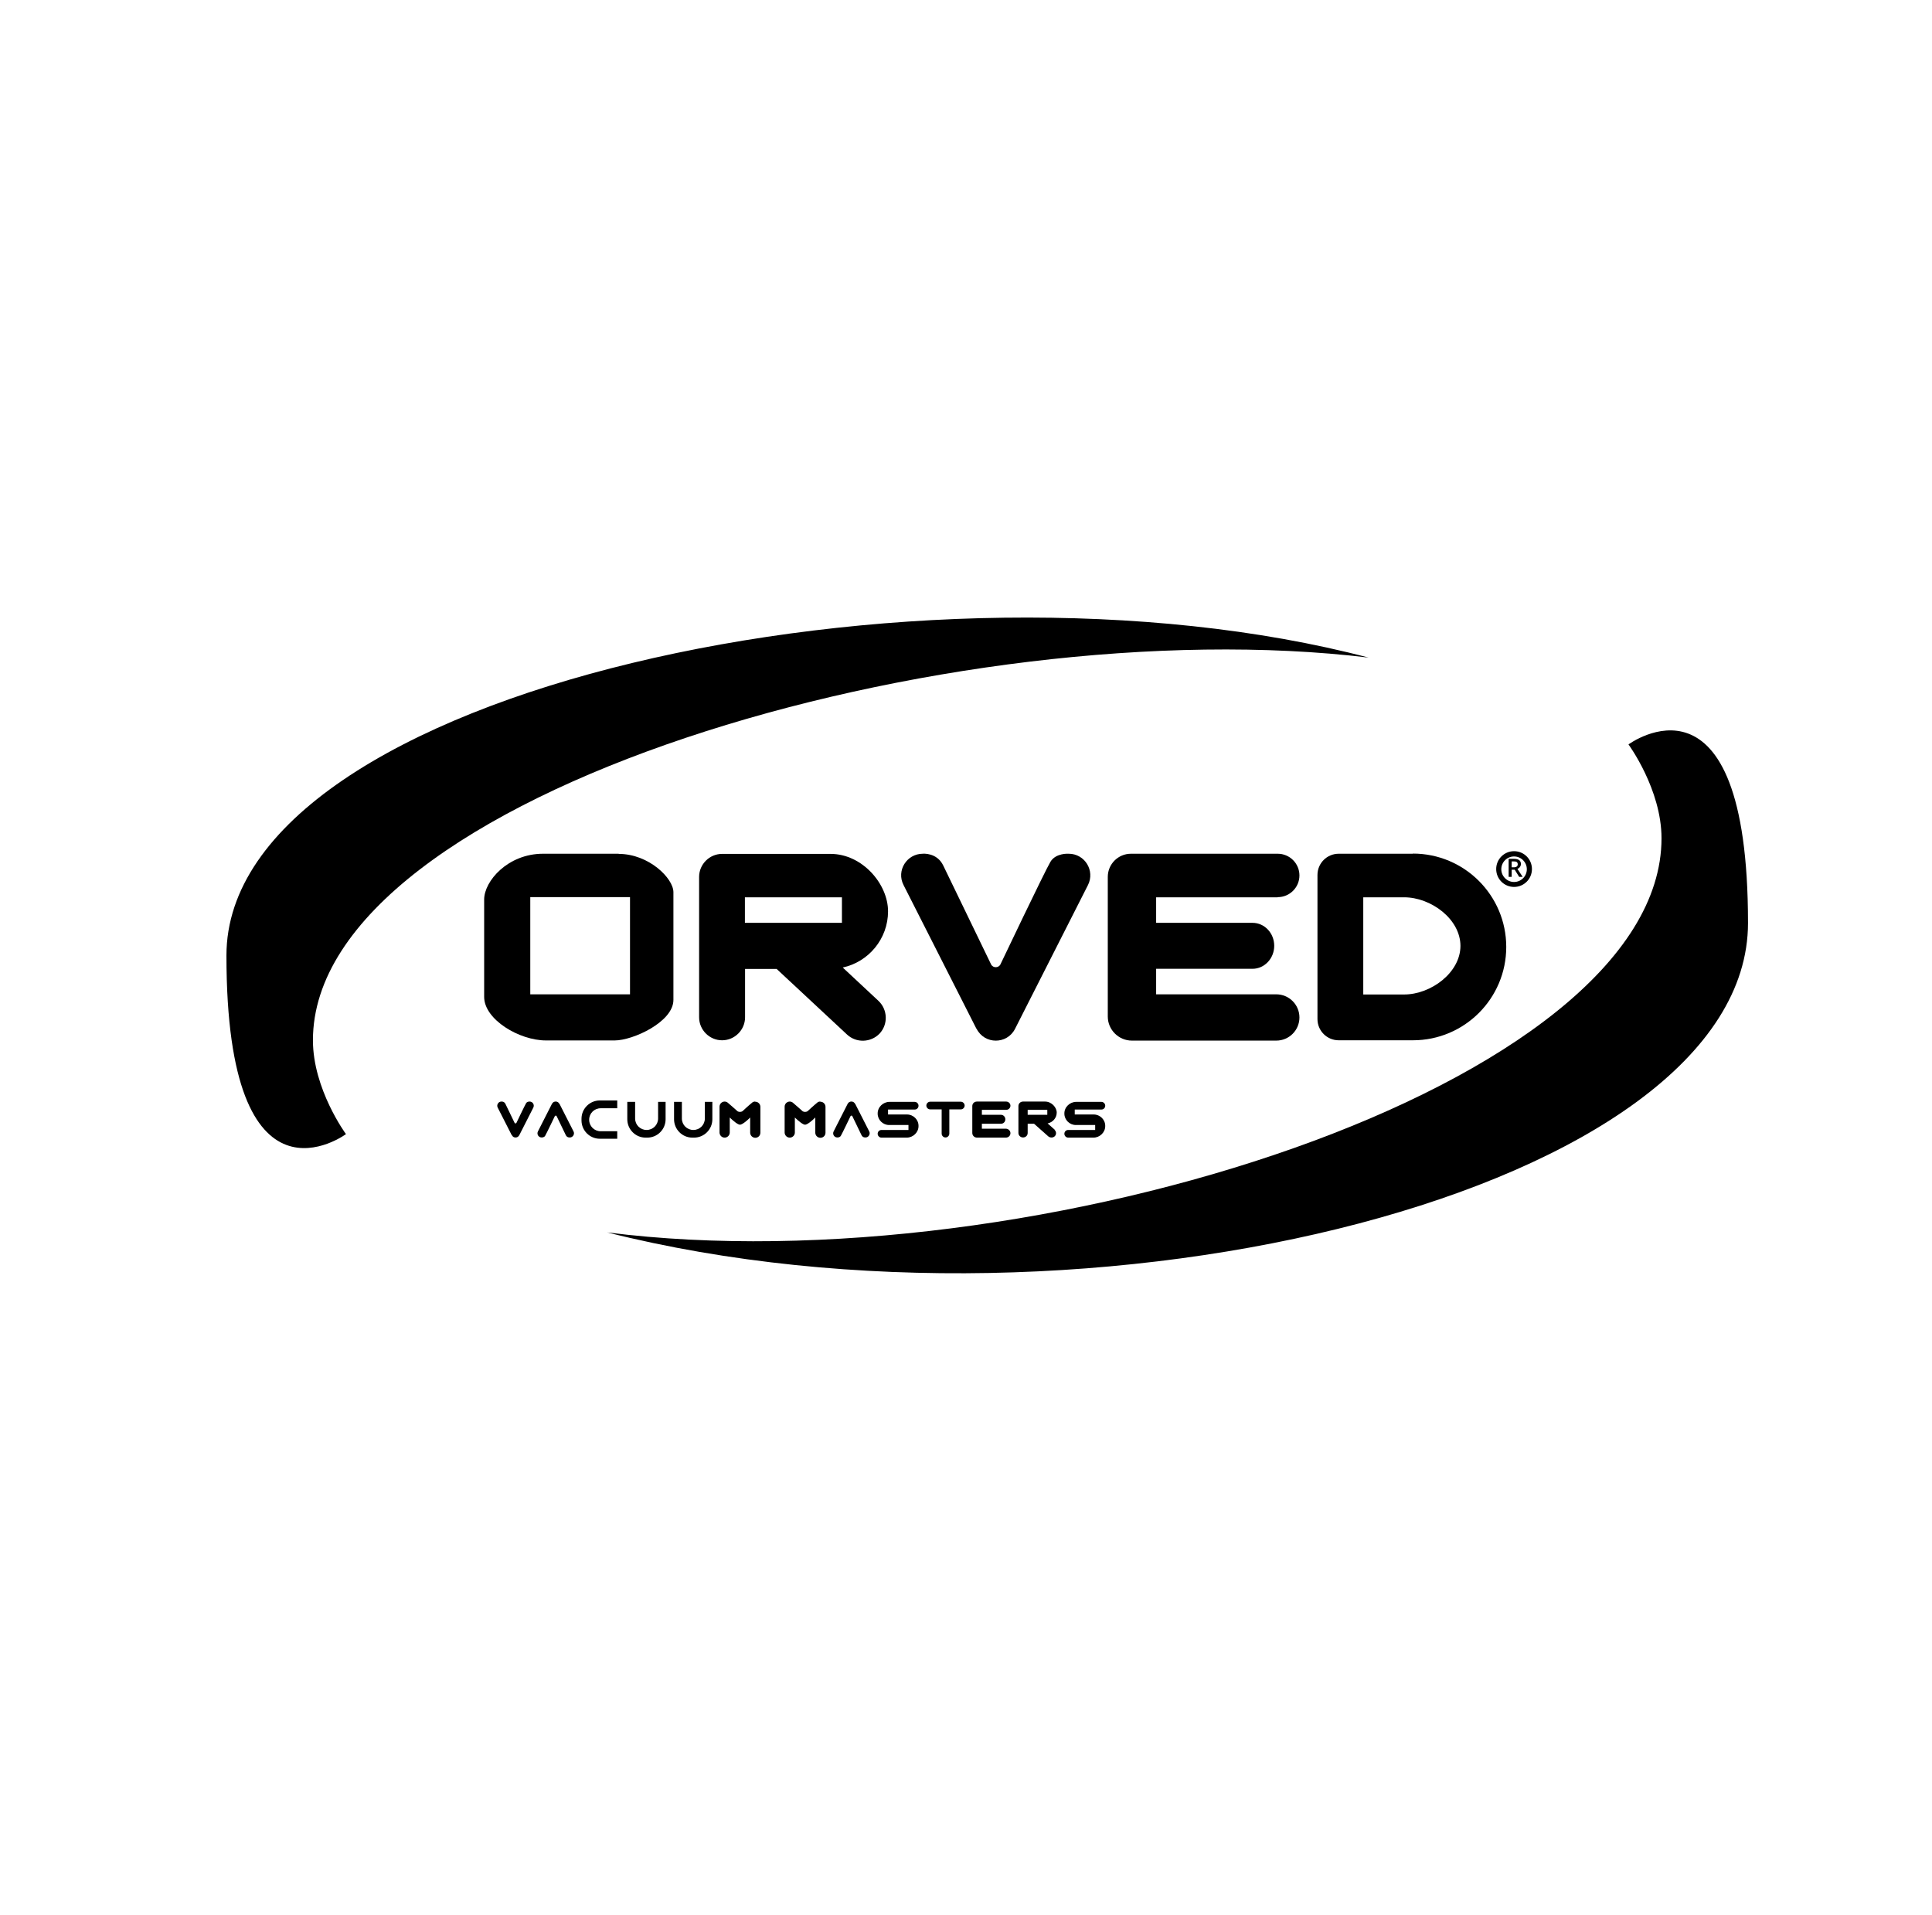 <svg xmlns="http://www.w3.org/2000/svg" id="Layer_1" viewBox="0 0 1210.7 1200"><path d="M857.7,412.1c-276.6-72.7-715.8,19.5-715.8,186.7s74.9,111.9,74.9,111.9c0,0-20.7-28.1-20.7-58.8,0-154.5,402.8-271.1,661.7-239.8Z"></path><path d="M380.5,772.3c303,76.3,714.9-26.6,714.9-193.9s-74.9-111.9-74.9-111.9c0,0,20.7,28.1,20.7,58.8,0,154.5-394.1,280.9-660.7,247Z"></path><path d="M387.7,535h-47.4c-22,0-36.9,17.1-36.9,28.7v61c0,14.2,22,27.3,38.7,27.3h43.1c11.4,0,36.8-11.6,36.8-25.4v-67.5c0-8.7-15.4-24-34.3-24ZM394.8,623.1h-62.5v-60.9h62.5v60.9Z"></path><path d="M550.5,627.2l-22.4-20.9c16.2-3.5,28.4-18,28.4-35.2s-16.2-36-36-36h-68c-7.9,0-14.4,6.5-14.4,14.4v88c0,7.9,6.5,14.4,14.4,14.4h0c7.9,0,14.4-6.5,14.4-14.4v-30.3h19.8l44.1,41.1c5.8,5.4,14.9,5.1,20.4-.6h0c5.4-5.8,5.1-14.9-.6-20.4ZM466.8,562.3h60.8v16h-60.8v-16Z"></path><path d="M661,708l-4.5-4c3.3-.7,5.7-3.5,5.7-6.8s-3.3-6.9-7.3-6.9h-13.8c-1.6,0-2.9,1.2-2.9,2.8v16.9c0,1.5,1.3,2.8,2.9,2.8h0c1.6,0,2.9-1.2,2.9-2.8v-5.8h4l8.9,7.9c1.2,1,3,1,4.1-.1h0c1.1-1.1,1-2.9-.1-3.9ZM644,695.5h12.3v3.1h-12.3v-3.1Z"></path><path d="M535.9,691.7l8.8,17.3c.9,1.7-.4,3.8-2.3,3.8,0,0-1.7.2-2.5-1.4l-5.8-12c-.2-.4-.8-.4-1.1,0,0,0-5.4,11.3-6.1,12.4s-2.2,1-2.2,1c-1.9,0-3.2-2-2.3-3.8l8.8-17.3c1-1.9,3.7-1.9,4.6,0Z"></path><path d="M320.7,711.4l-8.8-17.3c-.9-1.7.4-3.8,2.3-3.8,0,0,1.7-.2,2.5,1.4s5.8,12,5.8,12c.2.4.8.4,1.1,0,0,0,5.4-11.3,6.1-12.4s2.2-1,2.2-1c1.9,0,3.2,2,2.3,3.8l-8.8,17.3c-1,1.9-3.7,1.9-4.6,0Z"></path><path d="M611.9,644.7l-45.7-90.1c-4.6-9,2-19.6,12.1-19.6,0,0,8.8-.9,12.8,7.4,4,8.3,30.1,62.2,30.1,62.2,1.3,2,4.3,2,5.6,0,0,0,28.1-59,31.5-64.6s11.4-5,11.4-5c10.1,0,16.6,10.6,12.1,19.6l-45.7,90.1c-5,9.9-19.1,9.9-24.1,0Z"></path><path d="M350.6,691.7l8.8,17.3c.9,1.7-.4,3.8-2.3,3.8,0,0-1.7.2-2.5-1.4l-5.8-12c-.2-.4-.8-.4-1.1,0,0,0-5.4,11.3-6.1,12.4s-2.2,1-2.2,1c-1.9,0-3.2-2-2.3-3.8l8.8-17.3c1-1.9,3.7-1.9,4.6,0Z"></path><path d="M800.7,562.2c7.5,0,13.6-6.1,13.6-13.6h0c0-7.5-6.1-13.6-13.6-13.6h-92c-8,0-14.5,6.5-14.5,14.5v12.8h0v60.9h0v13.8c0,8.3,6.8,15.1,15.1,15.1h90.5c8,0,14.5-6.5,14.5-14.5h0c0-8-6.5-14.5-14.5-14.5h-75.3v-16h60.4c7.5,0,13.6-6.5,13.6-14.4h0c0-8-6.1-14.4-13.6-14.4h-60.4v-16h76.1Z"></path><path d="M630.5,695.5c1.5,0,2.7-1.2,2.7-2.6h0c0-1.4-1.2-2.6-2.7-2.6h-18.3c-1.6,0-2.9,1.2-2.9,2.8v2.5h0v11.7h0v2.7c0,1.6,1.3,2.9,3,2.9h18c1.6,0,2.9-1.2,2.9-2.8h0c0-1.5-1.3-2.8-2.9-2.8h-15v-3.1h12c1.5,0,2.7-1.2,2.7-2.8h0c0-1.5-1.2-2.8-2.7-2.8h-12v-3.1h15.1Z"></path><path d="M885.4,535h-46.5c-7.4,0-13.3,6-13.3,13.3v90.3c0,7.4,6,13.3,13.3,13.3h46.5c32.3,0,58.5-26.2,58.5-58.5h0c0-32.3-26.2-58.5-58.5-58.5ZM915.2,592.7c0,16.8-18.5,30.5-35.3,30.5h-25.6v-60.9h25.6c16.8,0,35.3,13.6,35.3,30.5h0Z"></path><path d="M947.3,545v4.5h-1.9v-11.3h3.3c1.5,0,2.6.3,3.3.8.7.5,1.1,1.4,1.1,2.5s-.7,2.4-2.2,3l3.3,5h-2.2l-2.8-4.5h-1.9ZM947.3,543.5h1.3c.9,0,1.5-.2,1.9-.5s.6-.8.6-1.4-.2-1.1-.6-1.4c-.4-.3-1.1-.4-1.9-.4h-1.3v3.7Z"></path><path d="M948.8,533.4c-6.2,0-11.2,5-11.2,11.2s5,11.2,11.2,11.2,11.2-5,11.2-11.2-5-11.2-11.2-11.2ZM948.8,552.7c-4.4,0-8-3.6-8-8s3.6-8,8-8,8,3.6,8,8-3.6,8-8,8Z"></path><path d="M473.2,690.3c-.7,0-1.4.2-1.9.7,0,0,0,0,0,0,0,0,0,0,0,0,0,0,0,0,0,0-2,1.6-6.1,5.4-6.1,5.4-.9.5-2.1.5-3,0-1.5-1.3-3.4-3.1-5.8-5.1-.6-.6-1.4-1-2.3-1h0c-1.7,0-3.2,1.4-3.2,3.2v16.2c0,1.7,1.4,3.2,3.2,3.2h0c1.7,0,3.2-1.4,3.2-3.2v-9.4c2.4,2.3,5.1,4.5,6.4,4.5s4.1-2.2,6.4-4.5v9.5c0,1.7,1.4,3.2,3.2,3.2s3.2-1.4,3.2-3.2v-16.2c0-1.7-1.4-3.2-3.2-3.2Z"></path><path d="M514,690.3c-.7,0-1.4.2-1.9.7,0,0,0,0,0,0,0,0,0,0,0,0,0,0,0,0,0,0-2,1.6-6.1,5.4-6.1,5.4-.9.5-2.1.5-3,0-1.5-1.3-3.4-3.1-5.8-5.1-.6-.6-1.4-1-2.3-1h0c-1.7,0-3.2,1.4-3.2,3.2v16.2c0,1.7,1.4,3.2,3.2,3.2h0c1.7,0,3.2-1.4,3.2-3.2v-9.4c2.4,2.3,5.1,4.5,6.4,4.5s4.1-2.2,6.4-4.5v9.5c0,1.7,1.4,3.2,3.2,3.2s3.2-1.4,3.2-3.2v-16.2c0-1.7-1.4-3.2-3.2-3.2Z"></path><path d="M412.4,690.5v10.4c0,4-3.2,7.2-7.2,7.2h0c-4,0-7.2-3.2-7.2-7.2v-10.4h-4.9v10.9c0,6.3,5.1,11.5,11.5,11.5h1c6.3,0,11.5-5.1,11.5-11.5v-10.9h-4.7Z"></path><path d="M386.8,708.9h-10.4c-4,0-7.2-3.2-7.2-7.2h0c0-4,3.2-7.2,7.2-7.2h10.4v-4.9h-10.9c-6.3,0-11.5,5.1-11.5,11.5v1c0,6.3,5.1,11.5,11.5,11.5h10.9v-4.7Z"></path><path d="M441.7,690.5v10.4c0,4-3.2,7.2-7.2,7.2h0c-4,0-7.2-3.2-7.2-7.2v-10.4h-4.9v10.9c0,6.3,5.1,11.5,11.5,11.5h1c6.3,0,11.5-5.1,11.5-11.5v-10.9h-4.7Z"></path><path d="M602.1,690.4h-19.2c-1.3,0-2.4,1.1-2.4,2.4s1.1,2.4,2.4,2.4h7.2v15.2c0,1.3,1.1,2.4,2.4,2.4s2.4-1.1,2.4-2.4v-15.2h7.2c1.3,0,2.4-1.1,2.4-2.4s-1.1-2.4-2.4-2.4Z"></path><path d="M568.4,698.4h-11.9v-3.1h16.7c1.4,0,2.4-1.1,2.4-2.4s-1.1-2.4-2.4-2.4h-15.8c-4,0-7.5,3.3-7.4,7.4,0,3.9,3.3,7.1,7.2,7.1h12.1v3.1h-16.9c-1.4,0-2.4,1.1-2.4,2.4s1.1,2.4,2.4,2.4h15.8c4,0,7.5-3.3,7.4-7.4,0-3.9-3.3-7.1-7.2-7.1Z"></path><path d="M685.4,698.4h-11.9v-3.1h16.7c1.4,0,2.4-1.1,2.4-2.4s-1.1-2.4-2.4-2.4h-15.8c-4,0-7.5,3.3-7.4,7.4,0,3.9,3.3,7.1,7.2,7.1h12.1v3.1h-16.9c-1.4,0-2.4,1.1-2.4,2.4s1.1,2.4,2.4,2.4h15.8c4,0,7.5-3.3,7.4-7.4,0-3.9-3.3-7.1-7.2-7.1Z"></path></svg>